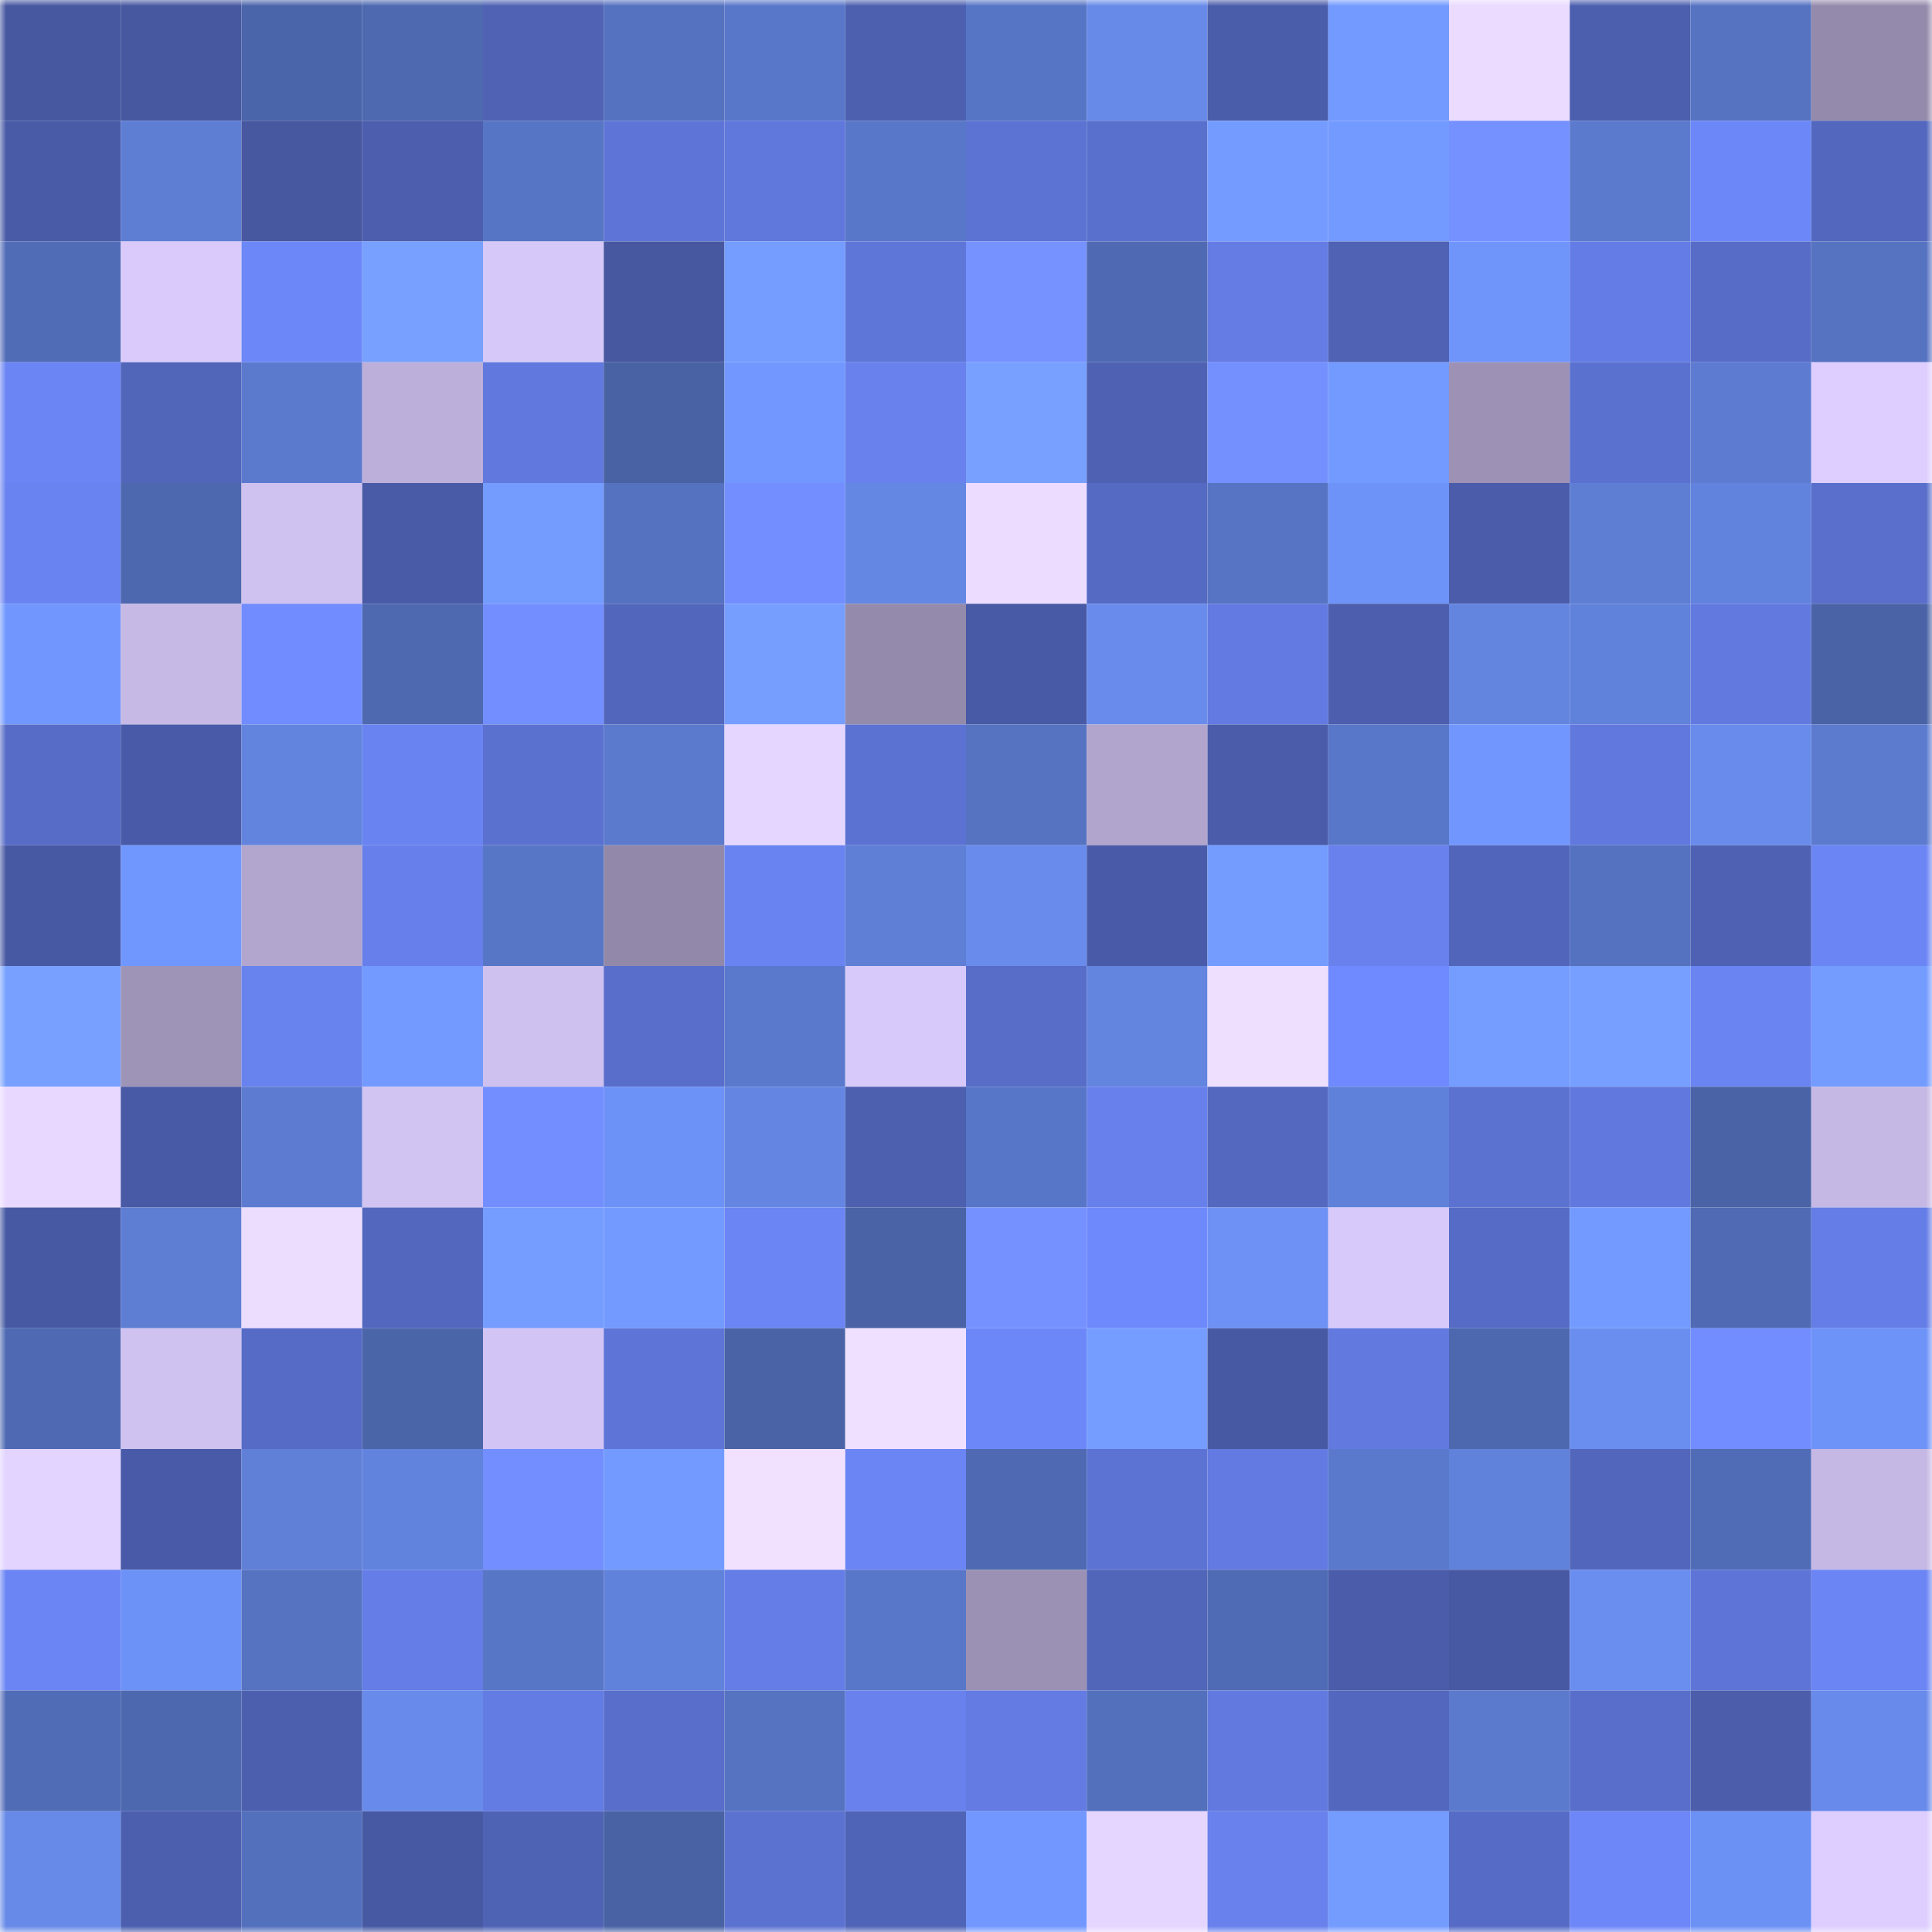 <svg viewBox="0 0 160 160" fill="none" role="img" xmlns="http://www.w3.org/2000/svg" width="240" height="240" name="ethereum%2C0x0C1B1857F1C53f553f0C30CdDBfF57148b6528f0"><title>ethereum,0x0C1B1857F1C53f553f0C30CdDBfF57148b6528f0</title><mask id="647098618" mask-type="alpha" maskUnits="userSpaceOnUse" x="0" y="0" width="160" height="160"><rect width="160" height="160" fill="#FFFFFF"></rect></mask><g mask="url(#647098618)"><rect x="0" y="0" width="10" height="10" fill="#4758a1"></rect><rect x="10" y="0" width="10" height="10" fill="#4758a1"></rect><rect x="20" y="0" width="10" height="10" fill="#4b65aa"></rect><rect x="30" y="0" width="10" height="10" fill="#4e69b0"></rect><rect x="40" y="0" width="10" height="10" fill="#4f62b4"></rect><rect x="50" y="0" width="10" height="10" fill="#5572c0"></rect><rect x="60" y="0" width="10" height="10" fill="#5977c9"></rect><rect x="70" y="0" width="10" height="10" fill="#4d60b0"></rect><rect x="80" y="0" width="10" height="10" fill="#5775c5"></rect><rect x="90" y="0" width="10" height="10" fill="#678ae9"></rect><rect x="100" y="0" width="10" height="10" fill="#4a5daa"></rect><rect x="110" y="0" width="10" height="10" fill="#739aff"></rect><rect x="120" y="0" width="10" height="10" fill="#eadbff"></rect><rect x="130" y="0" width="10" height="10" fill="#4c5faf"></rect><rect x="140" y="0" width="10" height="10" fill="#5673c2"></rect><rect x="150" y="0" width="10" height="10" fill="#948aab"></rect><rect x="0" y="10" width="10" height="10" fill="#495ba7"></rect><rect x="10" y="10" width="10" height="10" fill="#5e7ed4"></rect><rect x="20" y="10" width="10" height="10" fill="#4758a1"></rect><rect x="30" y="10" width="10" height="10" fill="#4c5ead"></rect><rect x="40" y="10" width="10" height="10" fill="#5775c5"></rect><rect x="50" y="10" width="10" height="10" fill="#5e75d7"></rect><rect x="60" y="10" width="10" height="10" fill="#6078dc"></rect><rect x="70" y="10" width="10" height="10" fill="#5977c8"></rect><rect x="80" y="10" width="10" height="10" fill="#5c73d3"></rect><rect x="90" y="10" width="10" height="10" fill="#5a70cd"></rect><rect x="100" y="10" width="10" height="10" fill="#749bff"></rect><rect x="110" y="10" width="10" height="10" fill="#739aff"></rect><rect x="120" y="10" width="10" height="10" fill="#7591ff"></rect><rect x="130" y="10" width="10" height="10" fill="#5b7acd"></rect><rect x="140" y="10" width="10" height="10" fill="#6c87f8"></rect><rect x="150" y="10" width="10" height="10" fill="#5367be"></rect><rect x="0" y="20" width="10" height="10" fill="#516cb7"></rect><rect x="10" y="20" width="10" height="10" fill="#d9cafb"></rect><rect x="20" y="20" width="10" height="10" fill="#6c87f8"></rect><rect x="30" y="20" width="10" height="10" fill="#77a0ff"></rect><rect x="40" y="20" width="10" height="10" fill="#d6c8f8"></rect><rect x="50" y="20" width="10" height="10" fill="#4758a1"></rect><rect x="60" y="20" width="10" height="10" fill="#759dff"></rect><rect x="70" y="20" width="10" height="10" fill="#5f76d9"></rect><rect x="80" y="20" width="10" height="10" fill="#7692ff"></rect><rect x="90" y="20" width="10" height="10" fill="#4f6ab2"></rect><rect x="100" y="20" width="10" height="10" fill="#647ce4"></rect><rect x="110" y="20" width="10" height="10" fill="#4f62b4"></rect><rect x="120" y="20" width="10" height="10" fill="#6f95fb"></rect><rect x="130" y="20" width="10" height="10" fill="#647ce5"></rect><rect x="140" y="20" width="10" height="10" fill="#576cc7"></rect><rect x="150" y="20" width="10" height="10" fill="#5673c1"></rect><rect x="0" y="30" width="10" height="10" fill="#6b85f4"></rect><rect x="10" y="30" width="10" height="10" fill="#5165b9"></rect><rect x="20" y="30" width="10" height="10" fill="#5b7ace"></rect><rect x="30" y="30" width="10" height="10" fill="#bcafd9"></rect><rect x="40" y="30" width="10" height="10" fill="#6179de"></rect><rect x="50" y="30" width="10" height="10" fill="#4962a4"></rect><rect x="60" y="30" width="10" height="10" fill="#7298ff"></rect><rect x="70" y="30" width="10" height="10" fill="#6881ed"></rect><rect x="80" y="30" width="10" height="10" fill="#78a1ff"></rect><rect x="90" y="30" width="10" height="10" fill="#4e61b2"></rect><rect x="100" y="30" width="10" height="10" fill="#7490ff"></rect><rect x="110" y="30" width="10" height="10" fill="#739aff"></rect><rect x="120" y="30" width="10" height="10" fill="#9d92b6"></rect><rect x="130" y="30" width="10" height="10" fill="#5b71d0"></rect><rect x="140" y="30" width="10" height="10" fill="#5d7cd1"></rect><rect x="150" y="30" width="10" height="10" fill="#ddceff"></rect><rect x="0" y="40" width="10" height="10" fill="#6983f1"></rect><rect x="10" y="40" width="10" height="10" fill="#4d68af"></rect><rect x="20" y="40" width="10" height="10" fill="#cfc1f0"></rect><rect x="30" y="40" width="10" height="10" fill="#495ba6"></rect><rect x="40" y="40" width="10" height="10" fill="#749cff"></rect><rect x="50" y="40" width="10" height="10" fill="#5572c0"></rect><rect x="60" y="40" width="10" height="10" fill="#738fff"></rect><rect x="70" y="40" width="10" height="10" fill="#6587e4"></rect><rect x="80" y="40" width="10" height="10" fill="#ecdcff"></rect><rect x="90" y="40" width="10" height="10" fill="#556ac3"></rect><rect x="100" y="40" width="10" height="10" fill="#5674c3"></rect><rect x="110" y="40" width="10" height="10" fill="#6e93f8"></rect><rect x="120" y="40" width="10" height="10" fill="#4a5caa"></rect><rect x="130" y="40" width="10" height="10" fill="#5e7ed4"></rect><rect x="140" y="40" width="10" height="10" fill="#6283dd"></rect><rect x="150" y="40" width="10" height="10" fill="#596fcb"></rect><rect x="0" y="50" width="10" height="10" fill="#7197fe"></rect><rect x="10" y="50" width="10" height="10" fill="#c6b9e6"></rect><rect x="20" y="50" width="10" height="10" fill="#708cff"></rect><rect x="30" y="50" width="10" height="10" fill="#4e69b0"></rect><rect x="40" y="50" width="10" height="10" fill="#738fff"></rect><rect x="50" y="50" width="10" height="10" fill="#5266bc"></rect><rect x="60" y="50" width="10" height="10" fill="#769eff"></rect><rect x="70" y="50" width="10" height="10" fill="#948aab"></rect><rect x="80" y="50" width="10" height="10" fill="#485aa5"></rect><rect x="90" y="50" width="10" height="10" fill="#698cec"></rect><rect x="100" y="50" width="10" height="10" fill="#627ae1"></rect><rect x="110" y="50" width="10" height="10" fill="#4c5ead"></rect><rect x="120" y="50" width="10" height="10" fill="#6385e0"></rect><rect x="130" y="50" width="10" height="10" fill="#6182db"></rect><rect x="140" y="50" width="10" height="10" fill="#627ae0"></rect><rect x="150" y="50" width="10" height="10" fill="#4a63a6"></rect><rect x="0" y="60" width="10" height="10" fill="#576cc7"></rect><rect x="10" y="60" width="10" height="10" fill="#495ba8"></rect><rect x="20" y="60" width="10" height="10" fill="#6284de"></rect><rect x="30" y="60" width="10" height="10" fill="#6983f1"></rect><rect x="40" y="60" width="10" height="10" fill="#5b71d0"></rect><rect x="50" y="60" width="10" height="10" fill="#5b7acd"></rect><rect x="60" y="60" width="10" height="10" fill="#e5d6ff"></rect><rect x="70" y="60" width="10" height="10" fill="#5c72d2"></rect><rect x="80" y="60" width="10" height="10" fill="#5673c2"></rect><rect x="90" y="60" width="10" height="10" fill="#b1a5cd"></rect><rect x="100" y="60" width="10" height="10" fill="#4a5caa"></rect><rect x="110" y="60" width="10" height="10" fill="#5977c8"></rect><rect x="120" y="60" width="10" height="10" fill="#7197fe"></rect><rect x="130" y="60" width="10" height="10" fill="#6179de"></rect><rect x="140" y="60" width="10" height="10" fill="#698cec"></rect><rect x="150" y="60" width="10" height="10" fill="#5c7bcf"></rect><rect x="0" y="70" width="10" height="10" fill="#4859a4"></rect><rect x="10" y="70" width="10" height="10" fill="#7097fe"></rect><rect x="20" y="70" width="10" height="10" fill="#b2a6ce"></rect><rect x="30" y="70" width="10" height="10" fill="#667fea"></rect><rect x="40" y="70" width="10" height="10" fill="#5876c6"></rect><rect x="50" y="70" width="10" height="10" fill="#9289aa"></rect><rect x="60" y="70" width="10" height="10" fill="#6983f1"></rect><rect x="70" y="70" width="10" height="10" fill="#5f7fd6"></rect><rect x="80" y="70" width="10" height="10" fill="#698cec"></rect><rect x="90" y="70" width="10" height="10" fill="#495ba8"></rect><rect x="100" y="70" width="10" height="10" fill="#749cff"></rect><rect x="110" y="70" width="10" height="10" fill="#6881ed"></rect><rect x="120" y="70" width="10" height="10" fill="#5165ba"></rect><rect x="130" y="70" width="10" height="10" fill="#5572c0"></rect><rect x="140" y="70" width="10" height="10" fill="#4e61b3"></rect><rect x="150" y="70" width="10" height="10" fill="#6b85f4"></rect><rect x="0" y="80" width="10" height="10" fill="#78a1ff"></rect><rect x="10" y="80" width="10" height="10" fill="#9e94b8"></rect><rect x="20" y="80" width="10" height="10" fill="#6882ee"></rect><rect x="30" y="80" width="10" height="10" fill="#739aff"></rect><rect x="40" y="80" width="10" height="10" fill="#cec1ef"></rect><rect x="50" y="80" width="10" height="10" fill="#586eca"></rect><rect x="60" y="80" width="10" height="10" fill="#5a79cc"></rect><rect x="70" y="80" width="10" height="10" fill="#d7c9f9"></rect><rect x="80" y="80" width="10" height="10" fill="#586dc8"></rect><rect x="90" y="80" width="10" height="10" fill="#6384df"></rect><rect x="100" y="80" width="10" height="10" fill="#efdfff"></rect><rect x="110" y="80" width="10" height="10" fill="#6f8afe"></rect><rect x="120" y="80" width="10" height="10" fill="#759dff"></rect><rect x="130" y="80" width="10" height="10" fill="#769fff"></rect><rect x="140" y="80" width="10" height="10" fill="#6a84f2"></rect><rect x="150" y="80" width="10" height="10" fill="#749cff"></rect><rect x="0" y="90" width="10" height="10" fill="#e8d8ff"></rect><rect x="10" y="90" width="10" height="10" fill="#485aa5"></rect><rect x="20" y="90" width="10" height="10" fill="#5d7cd1"></rect><rect x="30" y="90" width="10" height="10" fill="#d1c3f2"></rect><rect x="40" y="90" width="10" height="10" fill="#738fff"></rect><rect x="50" y="90" width="10" height="10" fill="#6d92f7"></rect><rect x="60" y="90" width="10" height="10" fill="#6486e2"></rect><rect x="70" y="90" width="10" height="10" fill="#4d60b0"></rect><rect x="80" y="90" width="10" height="10" fill="#5876c7"></rect><rect x="90" y="90" width="10" height="10" fill="#6780eb"></rect><rect x="100" y="90" width="10" height="10" fill="#5468bf"></rect><rect x="110" y="90" width="10" height="10" fill="#6081d9"></rect><rect x="120" y="90" width="10" height="10" fill="#5b72d1"></rect><rect x="130" y="90" width="10" height="10" fill="#6179de"></rect><rect x="140" y="90" width="10" height="10" fill="#4a63a6"></rect><rect x="150" y="90" width="10" height="10" fill="#c5b8e4"></rect><rect x="0" y="100" width="10" height="10" fill="#4759a3"></rect><rect x="10" y="100" width="10" height="10" fill="#5e7ed4"></rect><rect x="20" y="100" width="10" height="10" fill="#ecddff"></rect><rect x="30" y="100" width="10" height="10" fill="#5367be"></rect><rect x="40" y="100" width="10" height="10" fill="#759dff"></rect><rect x="50" y="100" width="10" height="10" fill="#739bff"></rect><rect x="60" y="100" width="10" height="10" fill="#6b85f4"></rect><rect x="70" y="100" width="10" height="10" fill="#4a63a6"></rect><rect x="80" y="100" width="10" height="10" fill="#7591ff"></rect><rect x="90" y="100" width="10" height="10" fill="#6e89fc"></rect><rect x="100" y="100" width="10" height="10" fill="#6d91f5"></rect><rect x="110" y="100" width="10" height="10" fill="#d7c9f9"></rect><rect x="120" y="100" width="10" height="10" fill="#566bc5"></rect><rect x="130" y="100" width="10" height="10" fill="#739bff"></rect><rect x="140" y="100" width="10" height="10" fill="#506bb4"></rect><rect x="150" y="100" width="10" height="10" fill="#657de6"></rect><rect x="0" y="110" width="10" height="10" fill="#4f6ab3"></rect><rect x="10" y="110" width="10" height="10" fill="#cfc2f0"></rect><rect x="20" y="110" width="10" height="10" fill="#566bc6"></rect><rect x="30" y="110" width="10" height="10" fill="#4b65a9"></rect><rect x="40" y="110" width="10" height="10" fill="#d2c4f4"></rect><rect x="50" y="110" width="10" height="10" fill="#5e75d7"></rect><rect x="60" y="110" width="10" height="10" fill="#4a63a6"></rect><rect x="70" y="110" width="10" height="10" fill="#f0e0ff"></rect><rect x="80" y="110" width="10" height="10" fill="#6c87f7"></rect><rect x="90" y="110" width="10" height="10" fill="#759dff"></rect><rect x="100" y="110" width="10" height="10" fill="#4859a4"></rect><rect x="110" y="110" width="10" height="10" fill="#627ae0"></rect><rect x="120" y="110" width="10" height="10" fill="#4d68af"></rect><rect x="130" y="110" width="10" height="10" fill="#6a8ef0"></rect><rect x="140" y="110" width="10" height="10" fill="#718dff"></rect><rect x="150" y="110" width="10" height="10" fill="#6e93f8"></rect><rect x="0" y="120" width="10" height="10" fill="#e2d3ff"></rect><rect x="10" y="120" width="10" height="10" fill="#495ba8"></rect><rect x="20" y="120" width="10" height="10" fill="#6080d8"></rect><rect x="30" y="120" width="10" height="10" fill="#6283dd"></rect><rect x="40" y="120" width="10" height="10" fill="#738fff"></rect><rect x="50" y="120" width="10" height="10" fill="#739bff"></rect><rect x="60" y="120" width="10" height="10" fill="#f1e1ff"></rect><rect x="70" y="120" width="10" height="10" fill="#6b85f4"></rect><rect x="80" y="120" width="10" height="10" fill="#4f6ab3"></rect><rect x="90" y="120" width="10" height="10" fill="#5d73d4"></rect><rect x="100" y="120" width="10" height="10" fill="#627ae1"></rect><rect x="110" y="120" width="10" height="10" fill="#5a79cc"></rect><rect x="120" y="120" width="10" height="10" fill="#6182db"></rect><rect x="130" y="120" width="10" height="10" fill="#5266bc"></rect><rect x="140" y="120" width="10" height="10" fill="#516cb6"></rect><rect x="150" y="120" width="10" height="10" fill="#c5b8e4"></rect><rect x="0" y="130" width="10" height="10" fill="#6b85f5"></rect><rect x="10" y="130" width="10" height="10" fill="#6d92f7"></rect><rect x="20" y="130" width="10" height="10" fill="#5673c1"></rect><rect x="30" y="130" width="10" height="10" fill="#657de6"></rect><rect x="40" y="130" width="10" height="10" fill="#5876c6"></rect><rect x="50" y="130" width="10" height="10" fill="#6182db"></rect><rect x="60" y="130" width="10" height="10" fill="#657de6"></rect><rect x="70" y="130" width="10" height="10" fill="#5977c8"></rect><rect x="80" y="130" width="10" height="10" fill="#9b91b4"></rect><rect x="90" y="130" width="10" height="10" fill="#5165b9"></rect><rect x="100" y="130" width="10" height="10" fill="#506bb5"></rect><rect x="110" y="130" width="10" height="10" fill="#4a5caa"></rect><rect x="120" y="130" width="10" height="10" fill="#4859a4"></rect><rect x="130" y="130" width="10" height="10" fill="#6a8ef0"></rect><rect x="140" y="130" width="10" height="10" fill="#5e74d6"></rect><rect x="150" y="130" width="10" height="10" fill="#6b85f4"></rect><rect x="0" y="140" width="10" height="10" fill="#516cb7"></rect><rect x="10" y="140" width="10" height="10" fill="#4d68af"></rect><rect x="20" y="140" width="10" height="10" fill="#4c5faf"></rect><rect x="30" y="140" width="10" height="10" fill="#688beb"></rect><rect x="40" y="140" width="10" height="10" fill="#637ce3"></rect><rect x="50" y="140" width="10" height="10" fill="#586eca"></rect><rect x="60" y="140" width="10" height="10" fill="#5673c2"></rect><rect x="70" y="140" width="10" height="10" fill="#6881ed"></rect><rect x="80" y="140" width="10" height="10" fill="#637be2"></rect><rect x="90" y="140" width="10" height="10" fill="#5370bc"></rect><rect x="100" y="140" width="10" height="10" fill="#627ae0"></rect><rect x="110" y="140" width="10" height="10" fill="#5367be"></rect><rect x="120" y="140" width="10" height="10" fill="#5b7acd"></rect><rect x="130" y="140" width="10" height="10" fill="#586eca"></rect><rect x="140" y="140" width="10" height="10" fill="#4b5dab"></rect><rect x="150" y="140" width="10" height="10" fill="#688beb"></rect><rect x="0" y="150" width="10" height="10" fill="#678ae8"></rect><rect x="10" y="150" width="10" height="10" fill="#4c5faf"></rect><rect x="20" y="150" width="10" height="10" fill="#5370bc"></rect><rect x="30" y="150" width="10" height="10" fill="#4759a3"></rect><rect x="40" y="150" width="10" height="10" fill="#4f63b5"></rect><rect x="50" y="150" width="10" height="10" fill="#4962a4"></rect><rect x="60" y="150" width="10" height="10" fill="#5c72d1"></rect><rect x="70" y="150" width="10" height="10" fill="#5064b7"></rect><rect x="80" y="150" width="10" height="10" fill="#7298ff"></rect><rect x="90" y="150" width="10" height="10" fill="#e5d6ff"></rect><rect x="100" y="150" width="10" height="10" fill="#6881ed"></rect><rect x="110" y="150" width="10" height="10" fill="#749cff"></rect><rect x="120" y="150" width="10" height="10" fill="#566bc5"></rect><rect x="130" y="150" width="10" height="10" fill="#6d87f9"></rect><rect x="140" y="150" width="10" height="10" fill="#6c91f5"></rect><rect x="150" y="150" width="10" height="10" fill="#ddceff"></rect></g></svg>